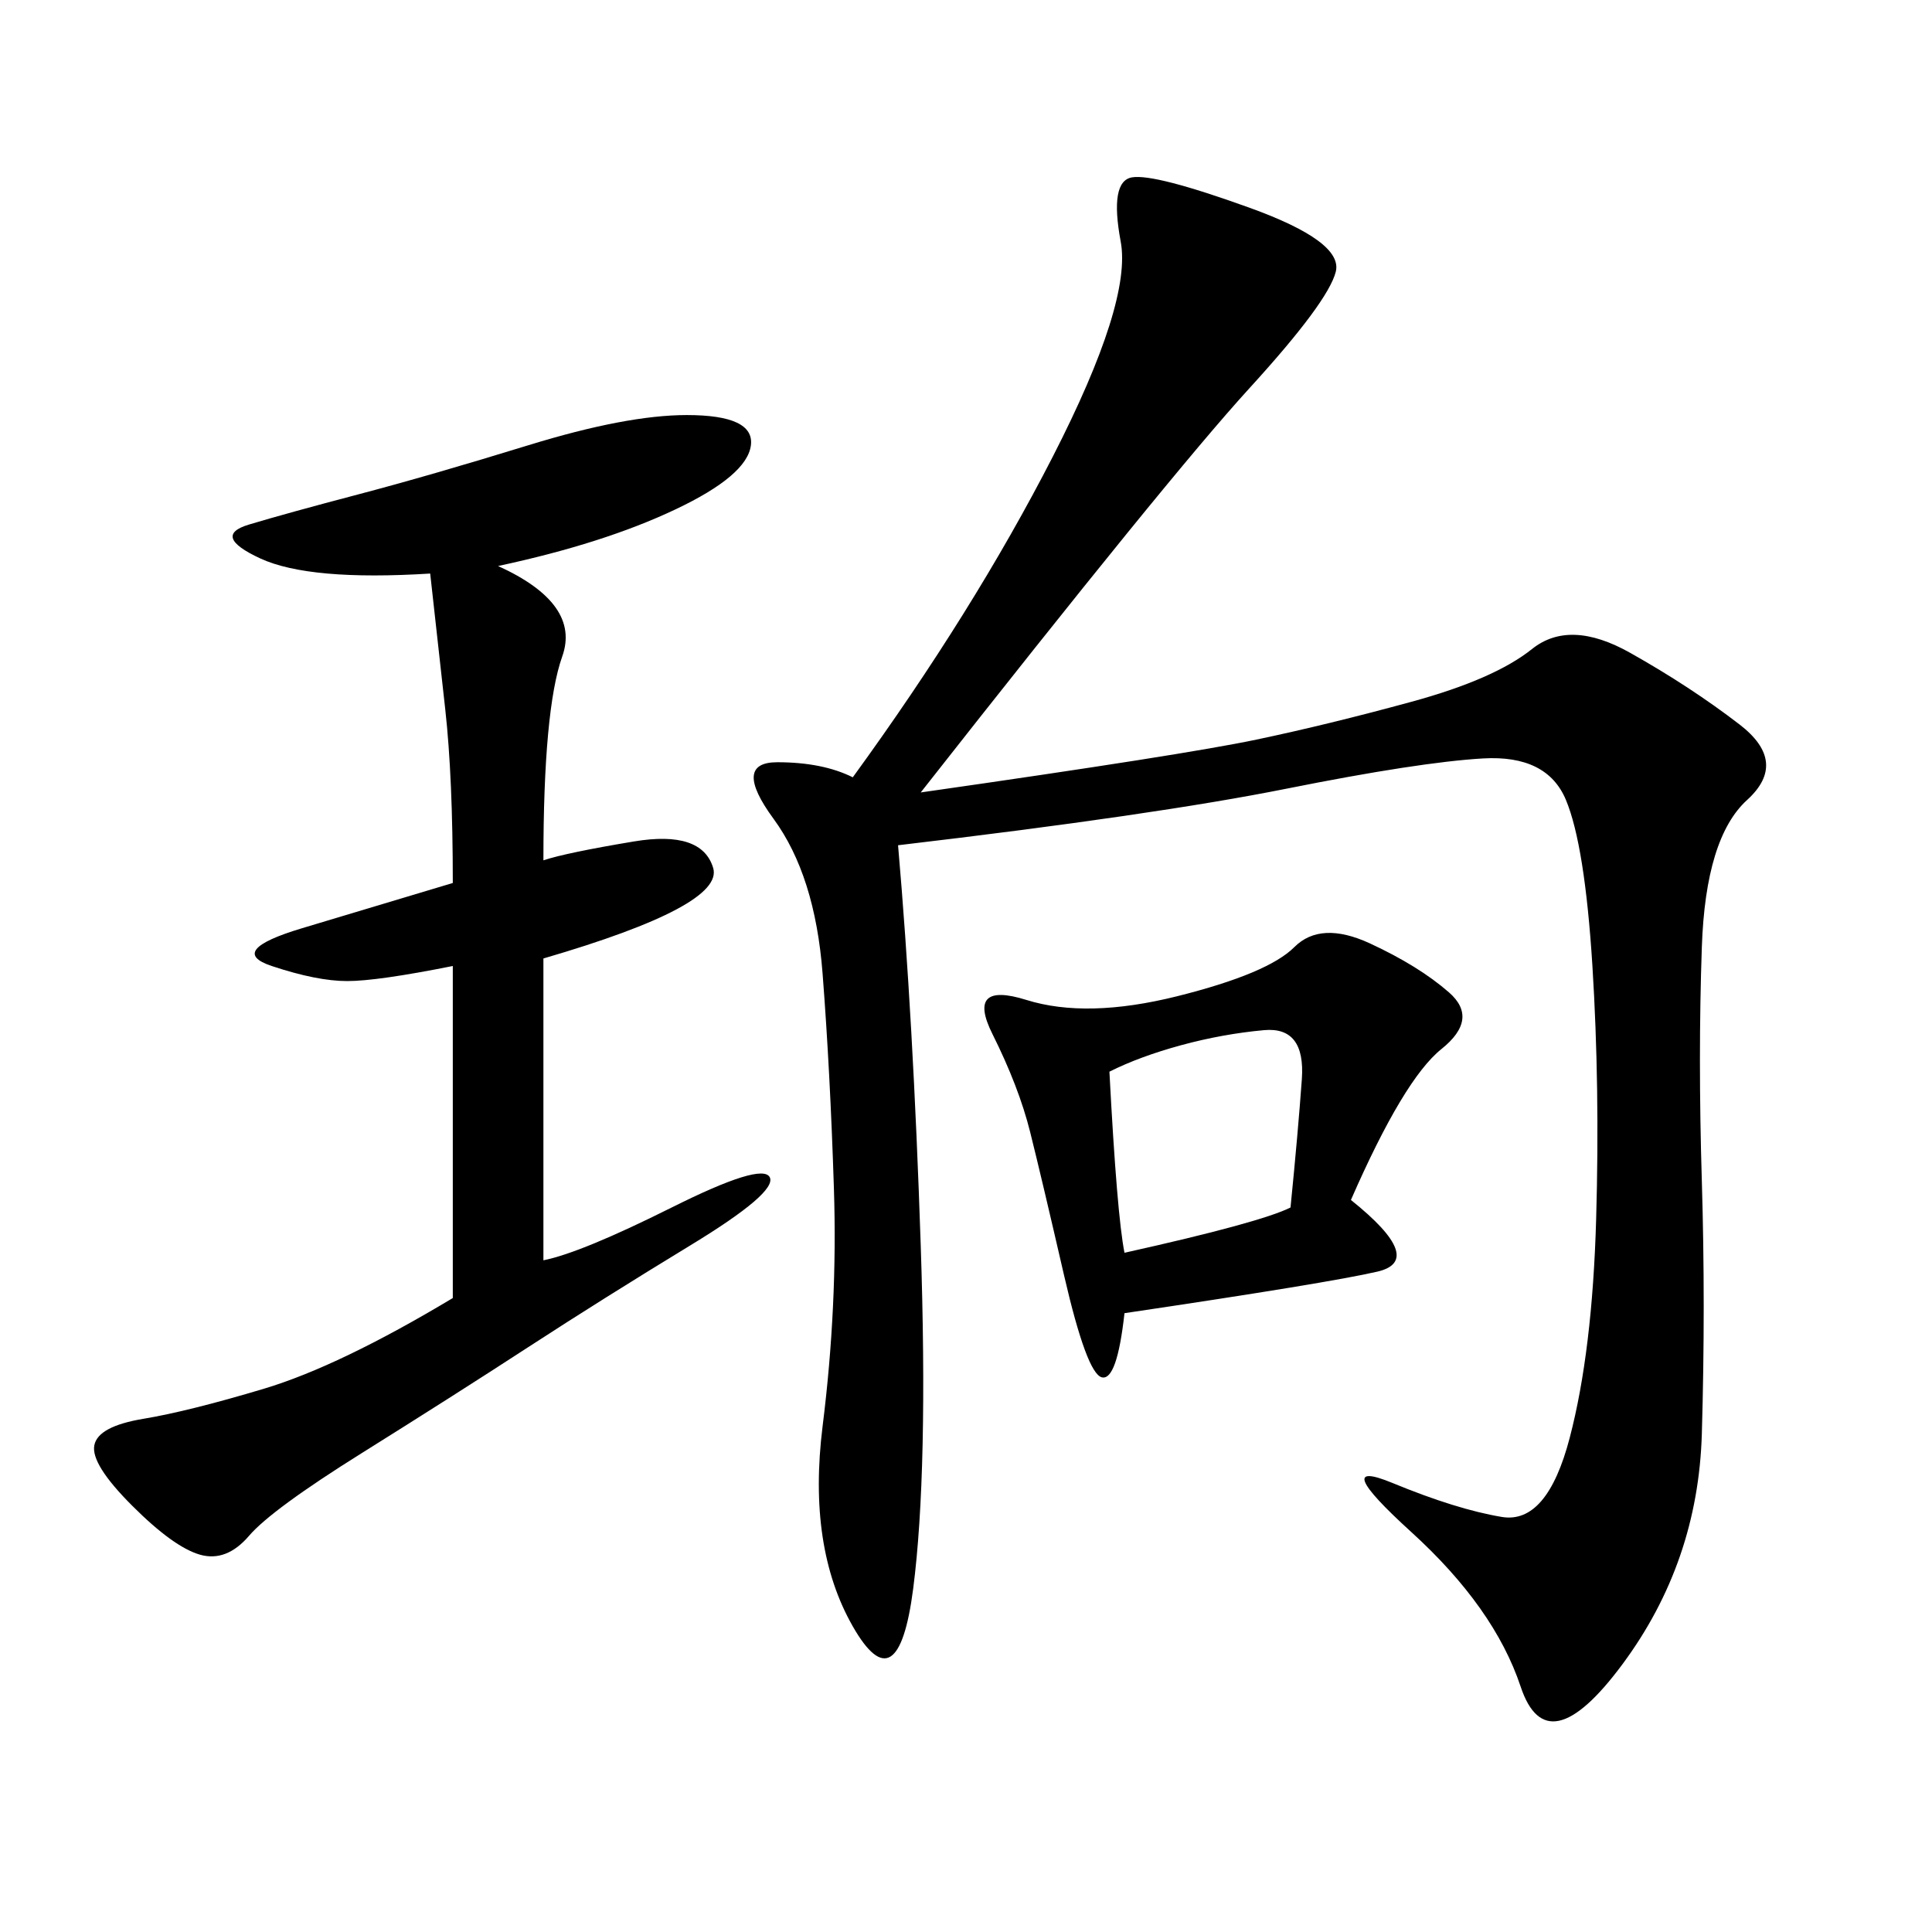<svg xmlns="http://www.w3.org/2000/svg" xmlns:xlink="http://www.w3.org/1999/xlink" width="300" height="300"><path d="M142.97 123.05Q183.98 117.19 195.12 114.84Q206.25 112.50 219.14 108.98Q232.03 105.47 237.89 100.78Q243.75 96.09 253.13 101.37Q262.50 106.64 270.12 112.50Q277.73 118.36 271.29 124.22Q264.84 130.08 264.26 147.07Q263.67 164.06 264.26 183.40Q264.84 202.73 264.26 222.66Q263.67 242.58 251.95 258.40Q240.23 274.22 236.13 261.91Q232.03 249.61 219.14 237.89Q206.25 226.17 216.21 230.27Q226.17 234.38 233.20 235.55Q240.23 236.72 243.75 223.24Q247.27 209.77 247.85 189.26Q248.44 168.75 247.27 150Q246.09 131.25 243.16 124.22Q240.23 117.19 230.27 117.77Q220.31 118.36 199.80 122.46Q179.30 126.56 139.45 131.25L139.45 131.25Q141.80 158.20 142.97 193.36Q144.14 228.52 141.80 246.68Q139.45 264.84 132.42 252.54Q125.39 240.23 127.73 221.48Q130.08 202.73 129.49 184.57Q128.91 166.41 127.73 151.17Q126.56 135.94 120.12 127.15Q113.67 118.36 120.70 118.36L120.70 118.36Q127.73 118.36 132.42 120.70L132.42 120.70Q151.17 94.92 163.48 70.90Q175.78 46.88 174.02 37.50Q172.27 28.13 175.78 27.54Q179.30 26.95 193.95 32.23Q208.59 37.50 207.42 42.19Q206.25 46.88 193.95 60.35Q181.64 73.83 142.97 123.05L142.97 123.05ZM77.34 87.89Q90.23 93.75 87.30 101.95Q84.38 110.16 84.38 133.59L84.38 133.59Q87.89 132.42 98.44 130.66Q108.98 128.91 110.74 134.77Q112.50 140.63 84.38 148.83L84.38 148.83L84.38 195.70Q90.23 194.53 104.30 187.50Q118.36 180.47 119.53 182.81Q120.70 185.16 107.23 193.36Q93.75 201.56 82.03 209.18Q70.31 216.80 56.25 225.59Q42.19 234.38 38.67 238.48Q35.16 242.58 31.05 241.41Q26.95 240.23 20.51 233.79Q14.06 227.34 14.65 224.41Q15.23 221.48 22.27 220.31Q29.30 219.14 41.02 215.63Q52.73 212.11 70.31 201.56L70.31 201.56L70.31 150Q58.59 152.34 53.91 152.34L53.91 152.34Q49.22 152.34 42.19 150Q35.16 147.66 46.88 144.14L46.88 144.14L70.31 137.11Q70.31 120.70 69.14 110.16L69.14 110.16L66.80 89.06Q48.05 90.23 40.43 86.72Q32.81 83.20 38.67 81.45Q44.53 79.69 55.66 76.76Q66.80 73.83 82.03 69.14Q97.27 64.45 106.64 64.45L106.64 64.45Q117.19 64.45 116.60 69.14Q116.02 73.83 104.88 79.10Q93.75 84.38 77.34 87.89L77.34 87.89ZM209.77 186.33Q221.48 195.70 213.87 197.46Q206.25 199.22 174.61 203.91L174.61 203.91Q173.44 214.45 171.09 213.87Q168.75 213.28 165.23 198.05Q161.72 182.81 159.96 175.78Q158.20 168.75 154.10 160.55Q150 152.34 159.38 155.27Q168.75 158.20 182.81 154.69Q196.88 151.17 200.98 147.07Q205.08 142.97 212.70 146.48Q220.31 150 225 154.10Q229.69 158.20 223.83 162.89Q217.97 167.58 209.77 186.33L209.77 186.33ZM172.27 166.41Q173.44 188.67 174.61 194.53L174.61 194.53Q195.70 189.84 200.39 187.50L200.39 187.50Q201.56 175.78 202.15 167.58Q202.73 159.38 196.29 159.96Q189.84 160.55 183.40 162.30Q176.95 164.06 172.27 166.41L172.27 166.41Z"/></svg>
